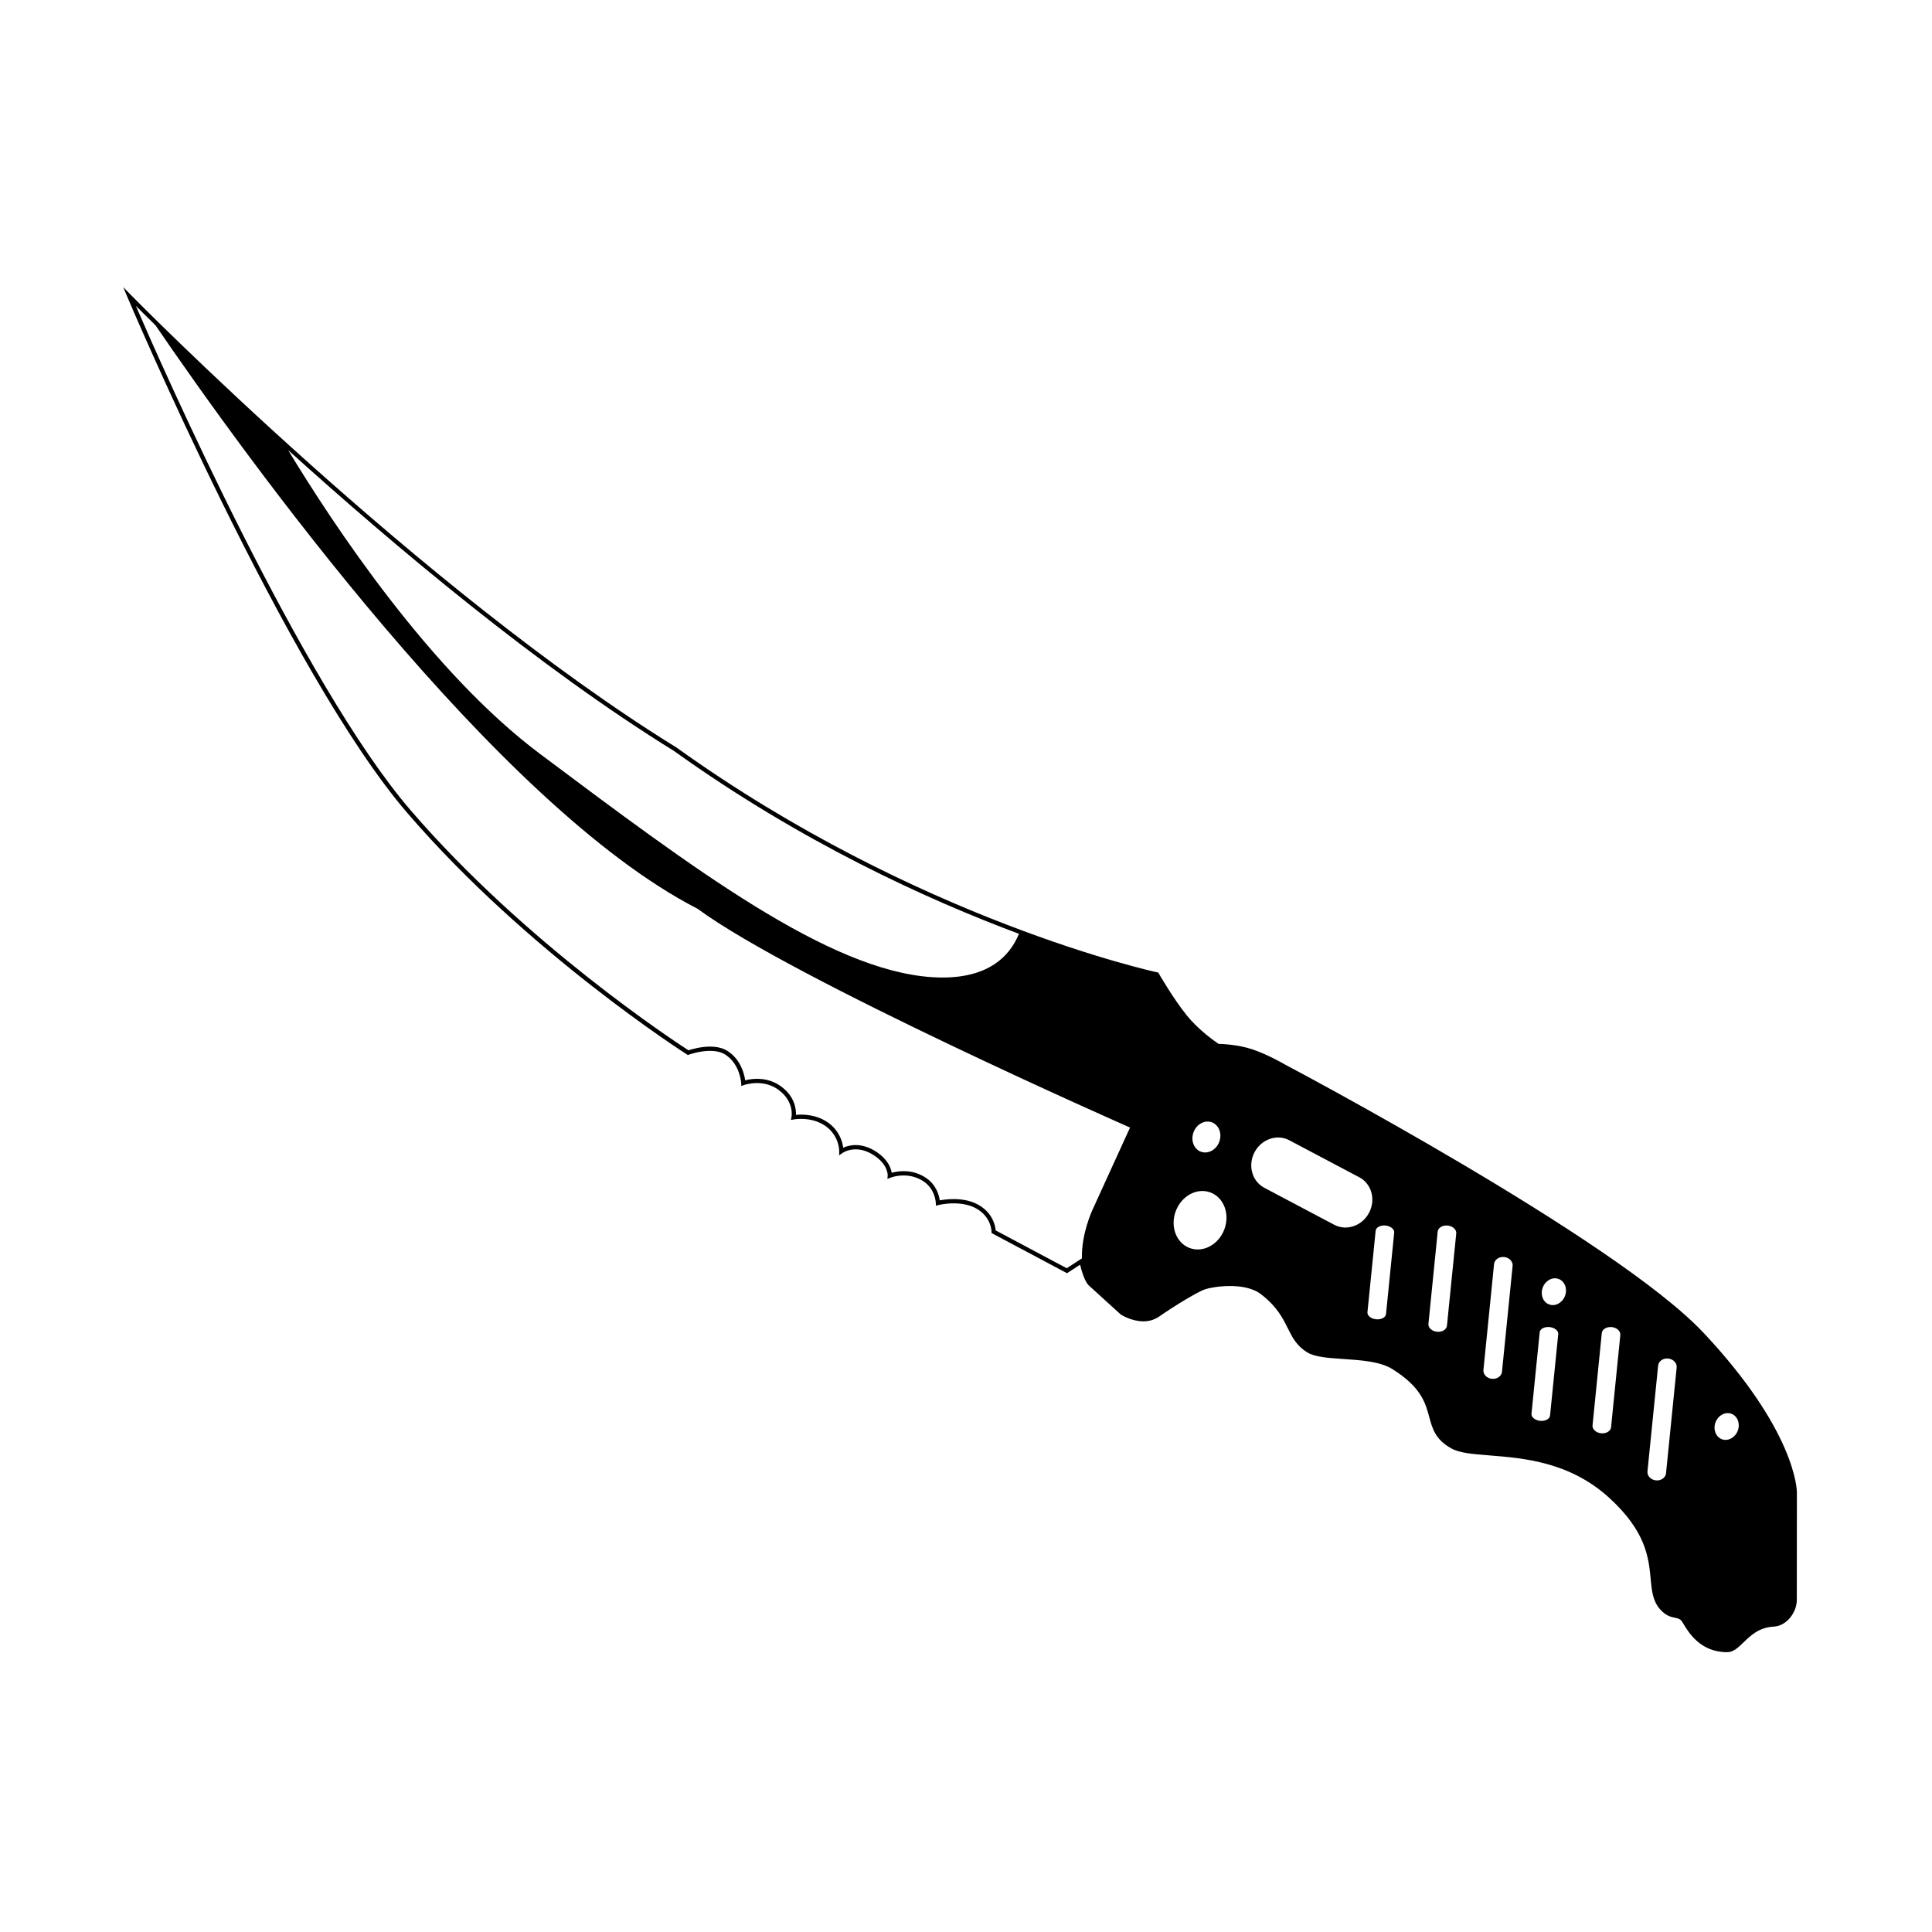 <?xml version="1.0" encoding="UTF-8"?>
<!-- Uploaded to: ICON Repo, www.svgrepo.com, Generator: ICON Repo Mixer Tools -->
<svg fill="#000000" width="800px" height="800px" version="1.1" viewBox="144 144 512 512" xmlns="http://www.w3.org/2000/svg">
 <path d="m595.37 497.12c-23.227-24.703-109.92-70.527-110.77-70.977-0.188-0.105-4.695-2.746-8.855-4.106-3.789-1.234-7.918-1.379-8.801-1.402-0.812-0.539-5.254-3.566-8.52-7.656-3.629-4.527-7.309-10.965-7.352-11.023l-0.121-0.223-0.246-0.047c-0.629-0.137-63.551-13.793-127.41-59.57-67.578-41.723-143.82-119.14-144.58-119.92l-2.066-2.106 1.148 2.719c0.418 0.992 42.273 99.578 74.117 136.6 31.836 37.02 73.727 63.777 74.145 64.035l0.238 0.152 0.258-0.105c0.023-0.004 2.742-1.004 5.594-1.004 1.715 0 3.113 0.352 4.168 1.062 3.844 2.57 4.106 7.457 4.106 7.5l0.035 0.754 0.715-0.258c0.012-0.004 1.473-0.523 3.441-0.523 2.188 0 4.121 0.621 5.754 1.832 4.121 3.066 3.422 6.973 3.391 7.141l-0.156 0.801 0.812-0.141c0.004-0.004 0.746-0.141 1.848-0.141 1.949 0 4.746 0.402 7.039 2.297 3.16 2.613 3.102 6.211 3.102 6.254l-0.023 1.117 0.91-0.645c0.016-0.012 1.367-0.953 3.465-0.953 1.605 0 3.238 0.535 4.84 1.582 3.773 2.469 3.652 5.238 3.648 5.356l-0.066 0.902 0.836-0.332c0.016-0.004 1.465-0.586 3.457-0.586 1.945 0 3.727 0.535 5.297 1.578 3.117 2.07 3.231 5.688 3.231 5.723l0.016 0.711 0.684-0.172c0.02-0.004 1.773-0.449 4.039-0.449 2.344 0 4.359 0.457 5.977 1.359 3.988 2.223 4.055 6.016 4.055 6.176l0.004 0.332 19.996 10.645 3.465-2.254c0.352 1.484 1.203 4.5 2.328 5.512 2.117 1.906 8.387 7.637 8.465 7.699 0.117 0.066 2.812 1.797 5.969 1.797 1.496 0 2.836-0.387 4.031-1.16 4.684-3.254 10.43-6.672 12.305-7.324 0.977-0.336 3.637-0.875 6.637-0.875 2.449 0 5.863 0.379 8.16 2.144 4.297 3.293 5.801 6.348 7.141 9.035 1.188 2.398 2.312 4.66 5.176 6.414 2.004 1.238 5.5 1.473 9.539 1.75 4.574 0.301 9.766 0.641 13.008 2.672 7.633 4.769 8.766 8.984 9.77 12.699 0.828 3.062 1.602 5.961 5.856 8.324 2.203 1.23 5.719 1.508 10.176 1.859 8.922 0.711 21.137 1.684 31.559 11.141 9.891 8.984 10.555 15.973 11.09 21.574 0.293 3.148 0.551 5.859 2.488 8.055 1.547 1.754 2.891 2.031 3.977 2.258 0.855 0.176 1.43 0.297 1.941 1.152l0.156 0.25c1.496 2.504 4.59 7.707 11.684 7.707h0.066c1.629-0.012 2.863-1.203 4.297-2.59 1.918-1.859 4.102-3.961 8-4.18 3.516-0.18 6.141-3.894 6.121-7.082 0-5.586 0.023-28.547 0.023-28.547-0.023-0.652-0.301-16.25-24.82-42.324zm-130.58-37.105c3.562 1.352 5.199 5.723 3.672 9.785s-5.652 6.273-9.203 4.934c-3.559-1.344-5.199-5.723-3.668-9.777 1.527-4.062 5.648-6.281 9.199-4.941zm-4.484-15.973c0.805-2.152 2.988-3.316 4.863-2.613 1.883 0.715 2.75 3.031 1.945 5.176-0.805 2.141-2.992 3.316-4.867 2.606-1.891-0.699-2.746-3.012-1.941-5.168zm120.29 89.902 2.828-28.047c0.117-1.176 1.309-2.012 2.664-1.867 1.355 0.125 2.367 1.195 2.246 2.363l-2.82 28.047c-0.121 1.164-1.316 2-2.664 1.875-1.367-0.145-2.367-1.207-2.254-2.371zm-7.191-36.164-2.457 24.453c-0.102 1.02-1.285 1.738-2.641 1.598-1.355-0.141-2.371-1.078-2.266-2.09l2.449-24.453c0.105-1.02 1.289-1.734 2.644-1.602 1.352 0.141 2.363 1.074 2.269 2.094zm-18.883-8.098c-1.629-0.609-2.379-2.613-1.676-4.481 0.699-1.859 2.59-2.871 4.219-2.258 1.629 0.609 2.379 2.621 1.676 4.484-0.703 1.859-2.594 2.871-4.219 2.254zm2.426 7.883-2.168 21.582c-0.098 0.902-1.266 1.516-2.625 1.387-1.355-0.137-2.387-0.984-2.297-1.879l2.176-21.59c0.09-0.898 1.266-1.512 2.625-1.379 1.359 0.141 2.391 0.98 2.289 1.879zm-34.395-2.731 2.453-24.453c0.105-1.02 1.289-1.734 2.644-1.598 1.355 0.137 2.367 1.074 2.273 2.09l-2.465 24.453c-0.102 1.023-1.285 1.738-2.641 1.598-1.348-0.129-2.367-1.074-2.266-2.09zm14.574 12.203 2.816-28.047c0.117-1.168 1.316-2.004 2.676-1.867 1.355 0.133 2.359 1.195 2.238 2.363l-2.816 28.051c-0.117 1.164-1.316 2-2.672 1.867-1.355-0.141-2.363-1.195-2.242-2.367zm-23.648-36.375-2.172 21.582c-0.098 0.902-1.27 1.516-2.625 1.379-1.359-0.137-2.383-0.984-2.293-1.879l2.172-21.578c0.098-0.906 1.258-1.523 2.625-1.387 1.363 0.145 2.387 0.984 2.293 1.883zm-27.789-24.477 18.547 9.812c3.266 1.719 4.414 5.934 2.574 9.406-1.832 3.477-5.977 4.902-9.234 3.168l-18.539-9.809c-3.254-1.734-4.402-5.945-2.57-9.418 1.836-3.473 5.965-4.887 9.223-3.16zm114.62 79.223c-1.621-0.621-2.379-2.625-1.676-4.484 0.699-1.863 2.594-2.867 4.219-2.258 1.621 0.605 2.383 2.625 1.676 4.484-0.703 1.855-2.594 2.867-4.219 2.258zm-277.64-182.36c33.695 24.152 67.145 39.387 91.367 48.422-2.535 6.168-8.613 12.426-23.035 11.488-27.477-1.785-63.484-28.922-103.89-59.168-29.035-21.73-54.836-60.809-66.754-80.508 28.191 25.465 66.477 57.625 102.32 79.766zm104.03 137.05-18.832-10.027c-0.098-1.117-0.719-4.629-4.621-6.805-1.785-0.992-3.977-1.496-6.516-1.496-1.594 0-2.938 0.203-3.68 0.336-0.18-1.285-0.887-4.109-3.668-5.965-1.758-1.18-3.75-1.773-5.918-1.773-1.359 0-2.473 0.242-3.152 0.43-0.188-1.195-0.961-3.523-4.102-5.578-1.789-1.168-3.629-1.77-5.457-1.77-1.445 0-2.586 0.379-3.293 0.707-0.176-1.391-0.852-4.074-3.445-6.223-2.551-2.106-5.621-2.551-7.754-2.551-0.523 0-0.977 0.031-1.32 0.07 0.055-1.477-0.266-4.797-3.894-7.5-1.828-1.367-3.988-2.055-6.422-2.055-1.352 0-2.473 0.223-3.144 0.395-0.223-1.578-1.094-5.379-4.535-7.684-1.238-0.832-2.848-1.25-4.785-1.25-2.551 0-4.934 0.727-5.719 0.977-3.371-2.176-43.152-28.188-73.672-63.672-28.762-33.449-65.797-117.47-72.773-133.61 1.234 1.23 2.992 2.977 5.215 5.16 23.52 34.391 90.332 127.28 143.64 154.61 25.469 18.766 114.6 57.977 114.62 57.988l-10.004 21.914s-2.941 6.344-2.742 12.746z"/>
</svg>